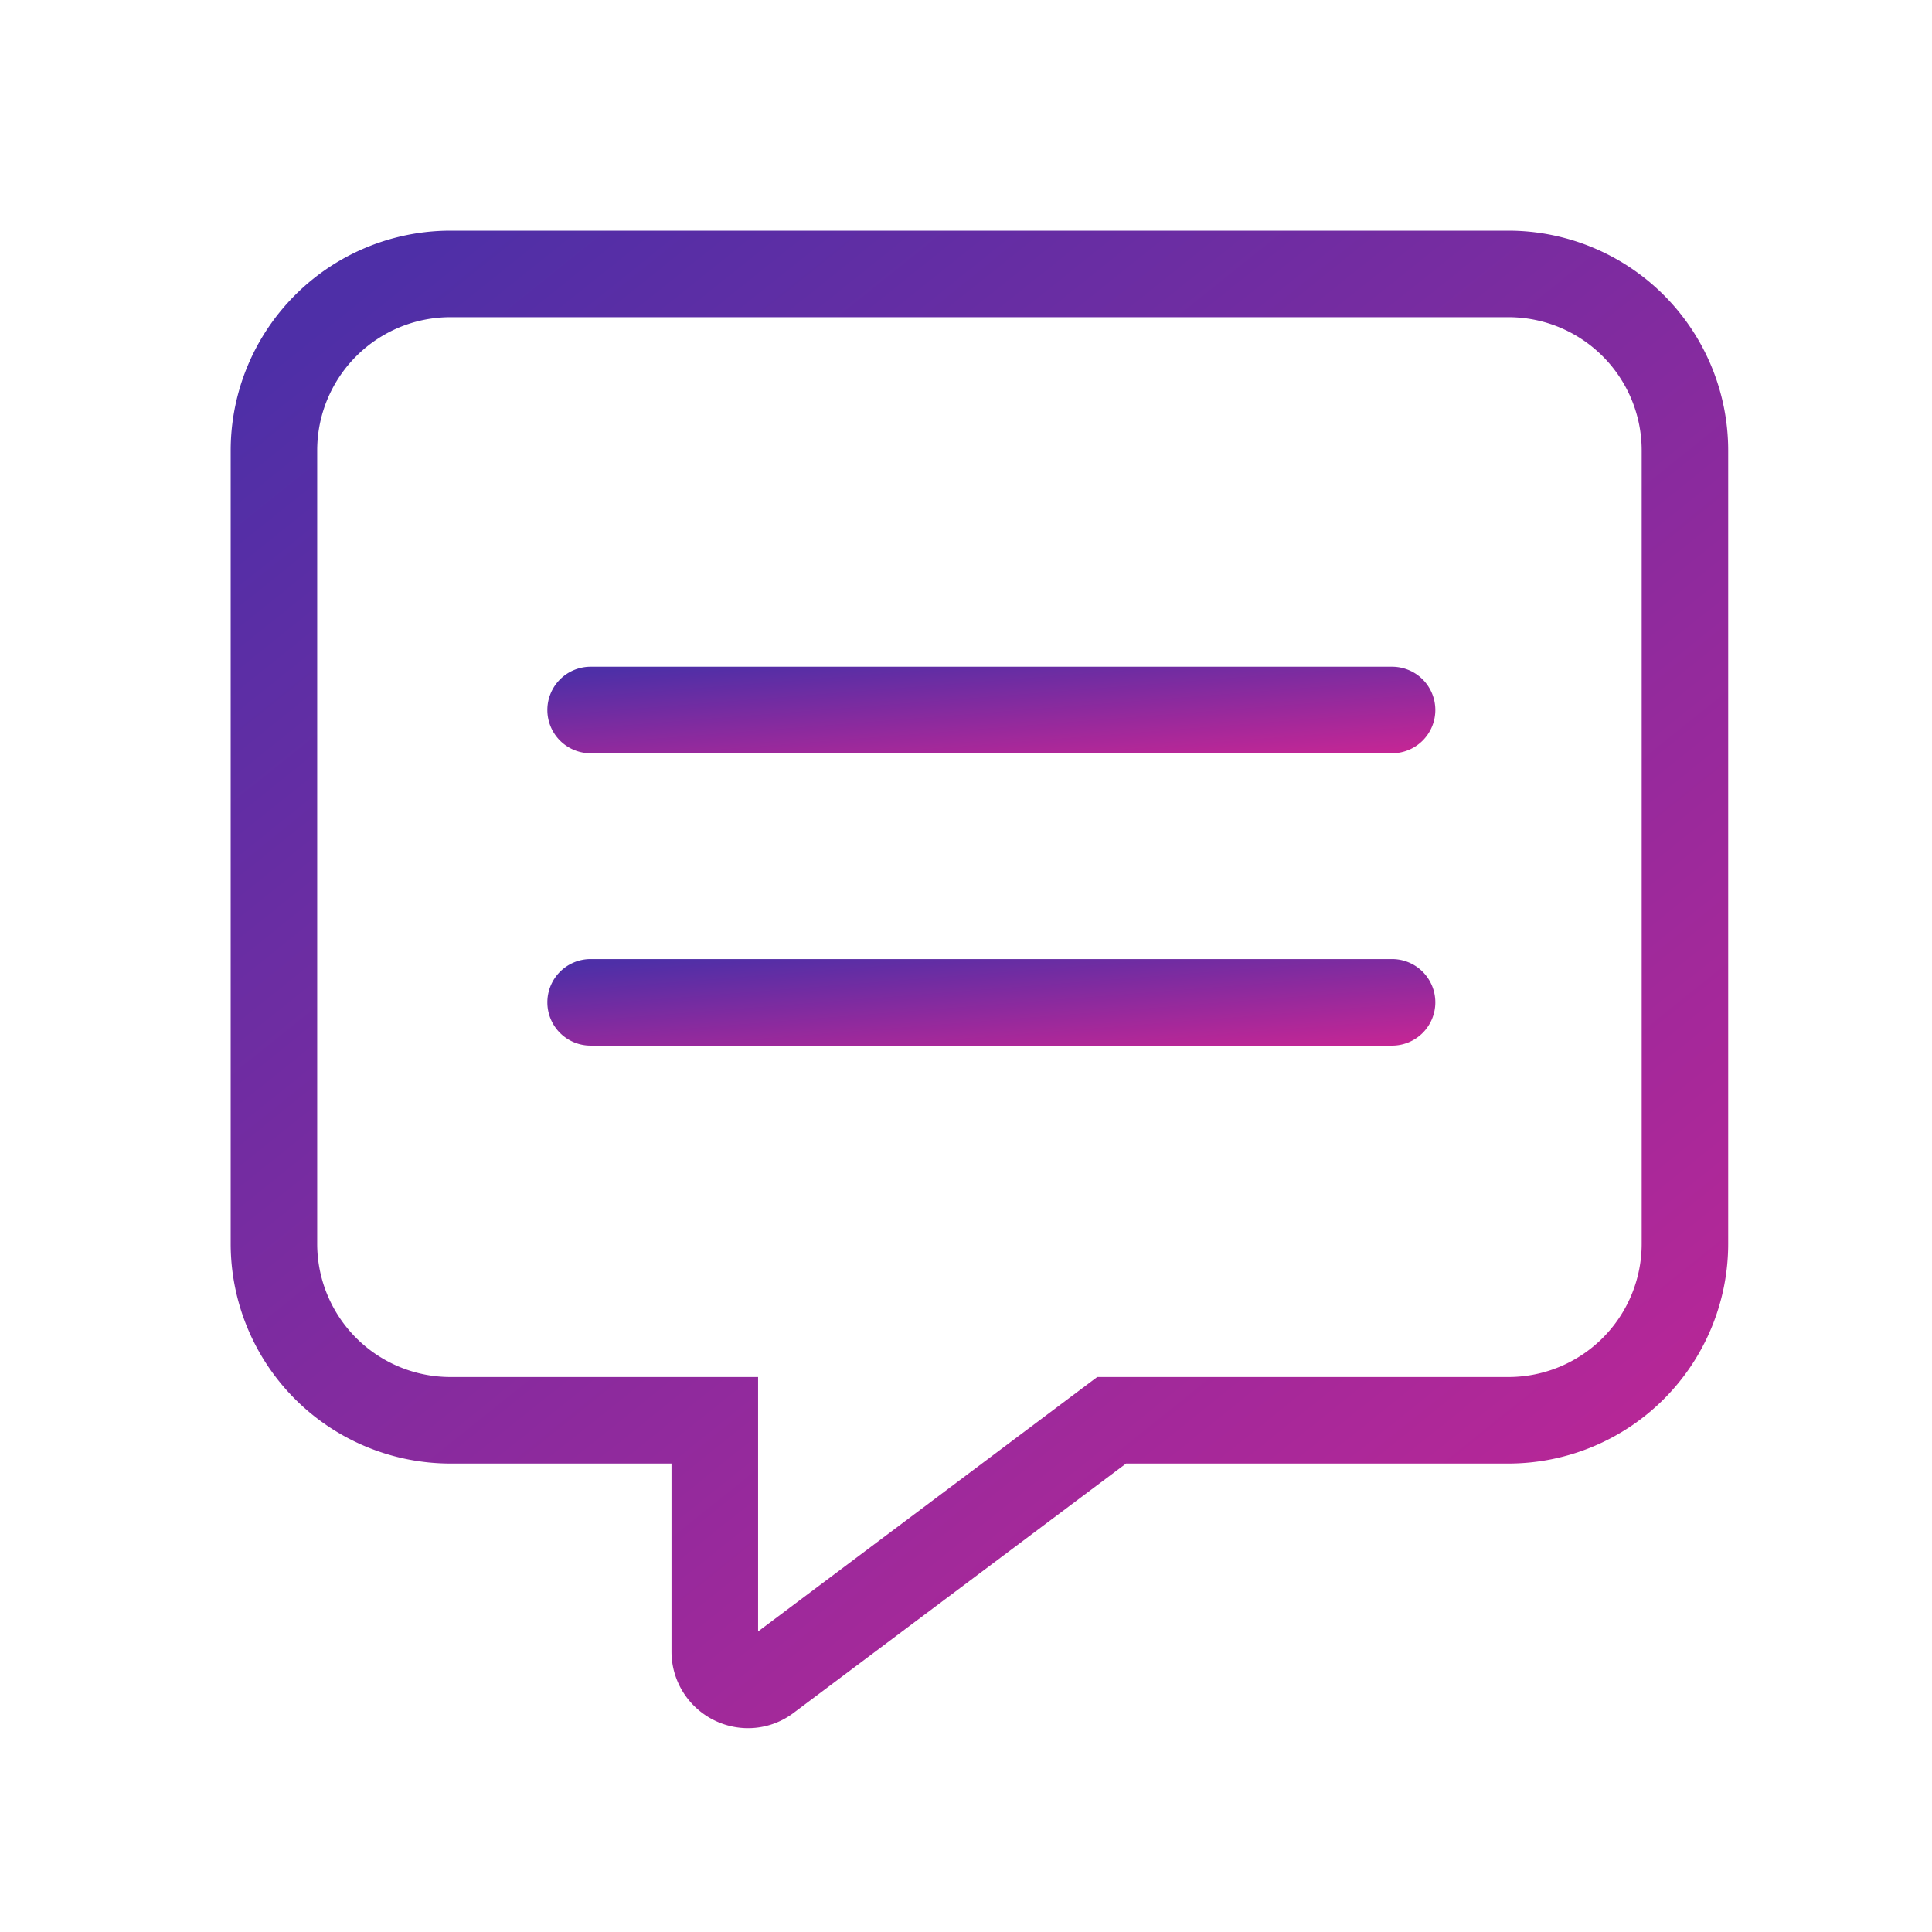 <svg xmlns="http://www.w3.org/2000/svg" xmlns:xlink="http://www.w3.org/1999/xlink" width="67" height="67" viewBox="0 0 67 67">
  <defs>
    <clipPath id="clip-path">
      <rect id="矩形_9041" data-name="矩形 9041" width="67" height="67" transform="translate(-3312 10500)" fill="none" stroke="#707070" stroke-width="1"/>
    </clipPath>
    <linearGradient id="linear-gradient" x1="0.132" x2="0.934" y2="1" gradientUnits="objectBoundingBox">
      <stop offset="0" stop-color="#4e2fa7"/>
      <stop offset="1" stop-color="#c42695"/>
    </linearGradient>
  </defs>
  <g id="蒙版组_9336" data-name="蒙版组 9336" transform="translate(3312 -10500)" clip-path="url(#clip-path)">
    <g id="组_12093" data-name="组 12093" transform="translate(0 1)">
      <g id="组_3326" data-name="组 3326" transform="translate(-3302.5 10508.5)">
        <path id="Icon_awesome-comment-alt" data-name="Icon awesome-comment-alt" d="M6.116-1.5h36.7a7.625,7.625,0,0,1,7.616,7.616V33.638a7.625,7.625,0,0,1-7.616,7.616H29.551L18,49.917a2.617,2.617,0,0,1-1.558.514,2.655,2.655,0,0,1-2.655-2.65V41.254H6.116A7.625,7.625,0,0,1-1.5,33.638V6.116A7.625,7.625,0,0,1,6.116-1.5Zm36.7,39.754a4.621,4.621,0,0,0,4.616-4.616V6.116A4.621,4.621,0,0,0,42.812,1.5H6.116A4.621,4.621,0,0,0,1.5,6.116V33.638a4.621,4.621,0,0,0,4.616,4.616H16.79v8.823l11.761-8.823Z" transform="translate(0 0)" fill="url(#linear-gradient)"/>
        <path id="直线_234" data-name="直线 234" d="M27.794,1.5H0A1.5,1.5,0,0,1-1.5,0,1.5,1.5,0,0,1,0-1.5H27.794a1.5,1.5,0,0,1,1.5,1.5A1.5,1.5,0,0,1,27.794,1.5Z" transform="translate(10.982 15.122)" fill="url(#linear-gradient)"/>
        <path id="直线_235" data-name="直线 235" d="M27.794,1.5H0A1.5,1.5,0,0,1-1.5,0,1.5,1.5,0,0,1,0-1.5H27.794a1.5,1.5,0,0,1,1.5,1.5A1.5,1.5,0,0,1,27.794,1.5Z" transform="translate(10.982 25.26)" fill="url(#linear-gradient)"/>
      </g>
    </g>
  </g>
</svg>
